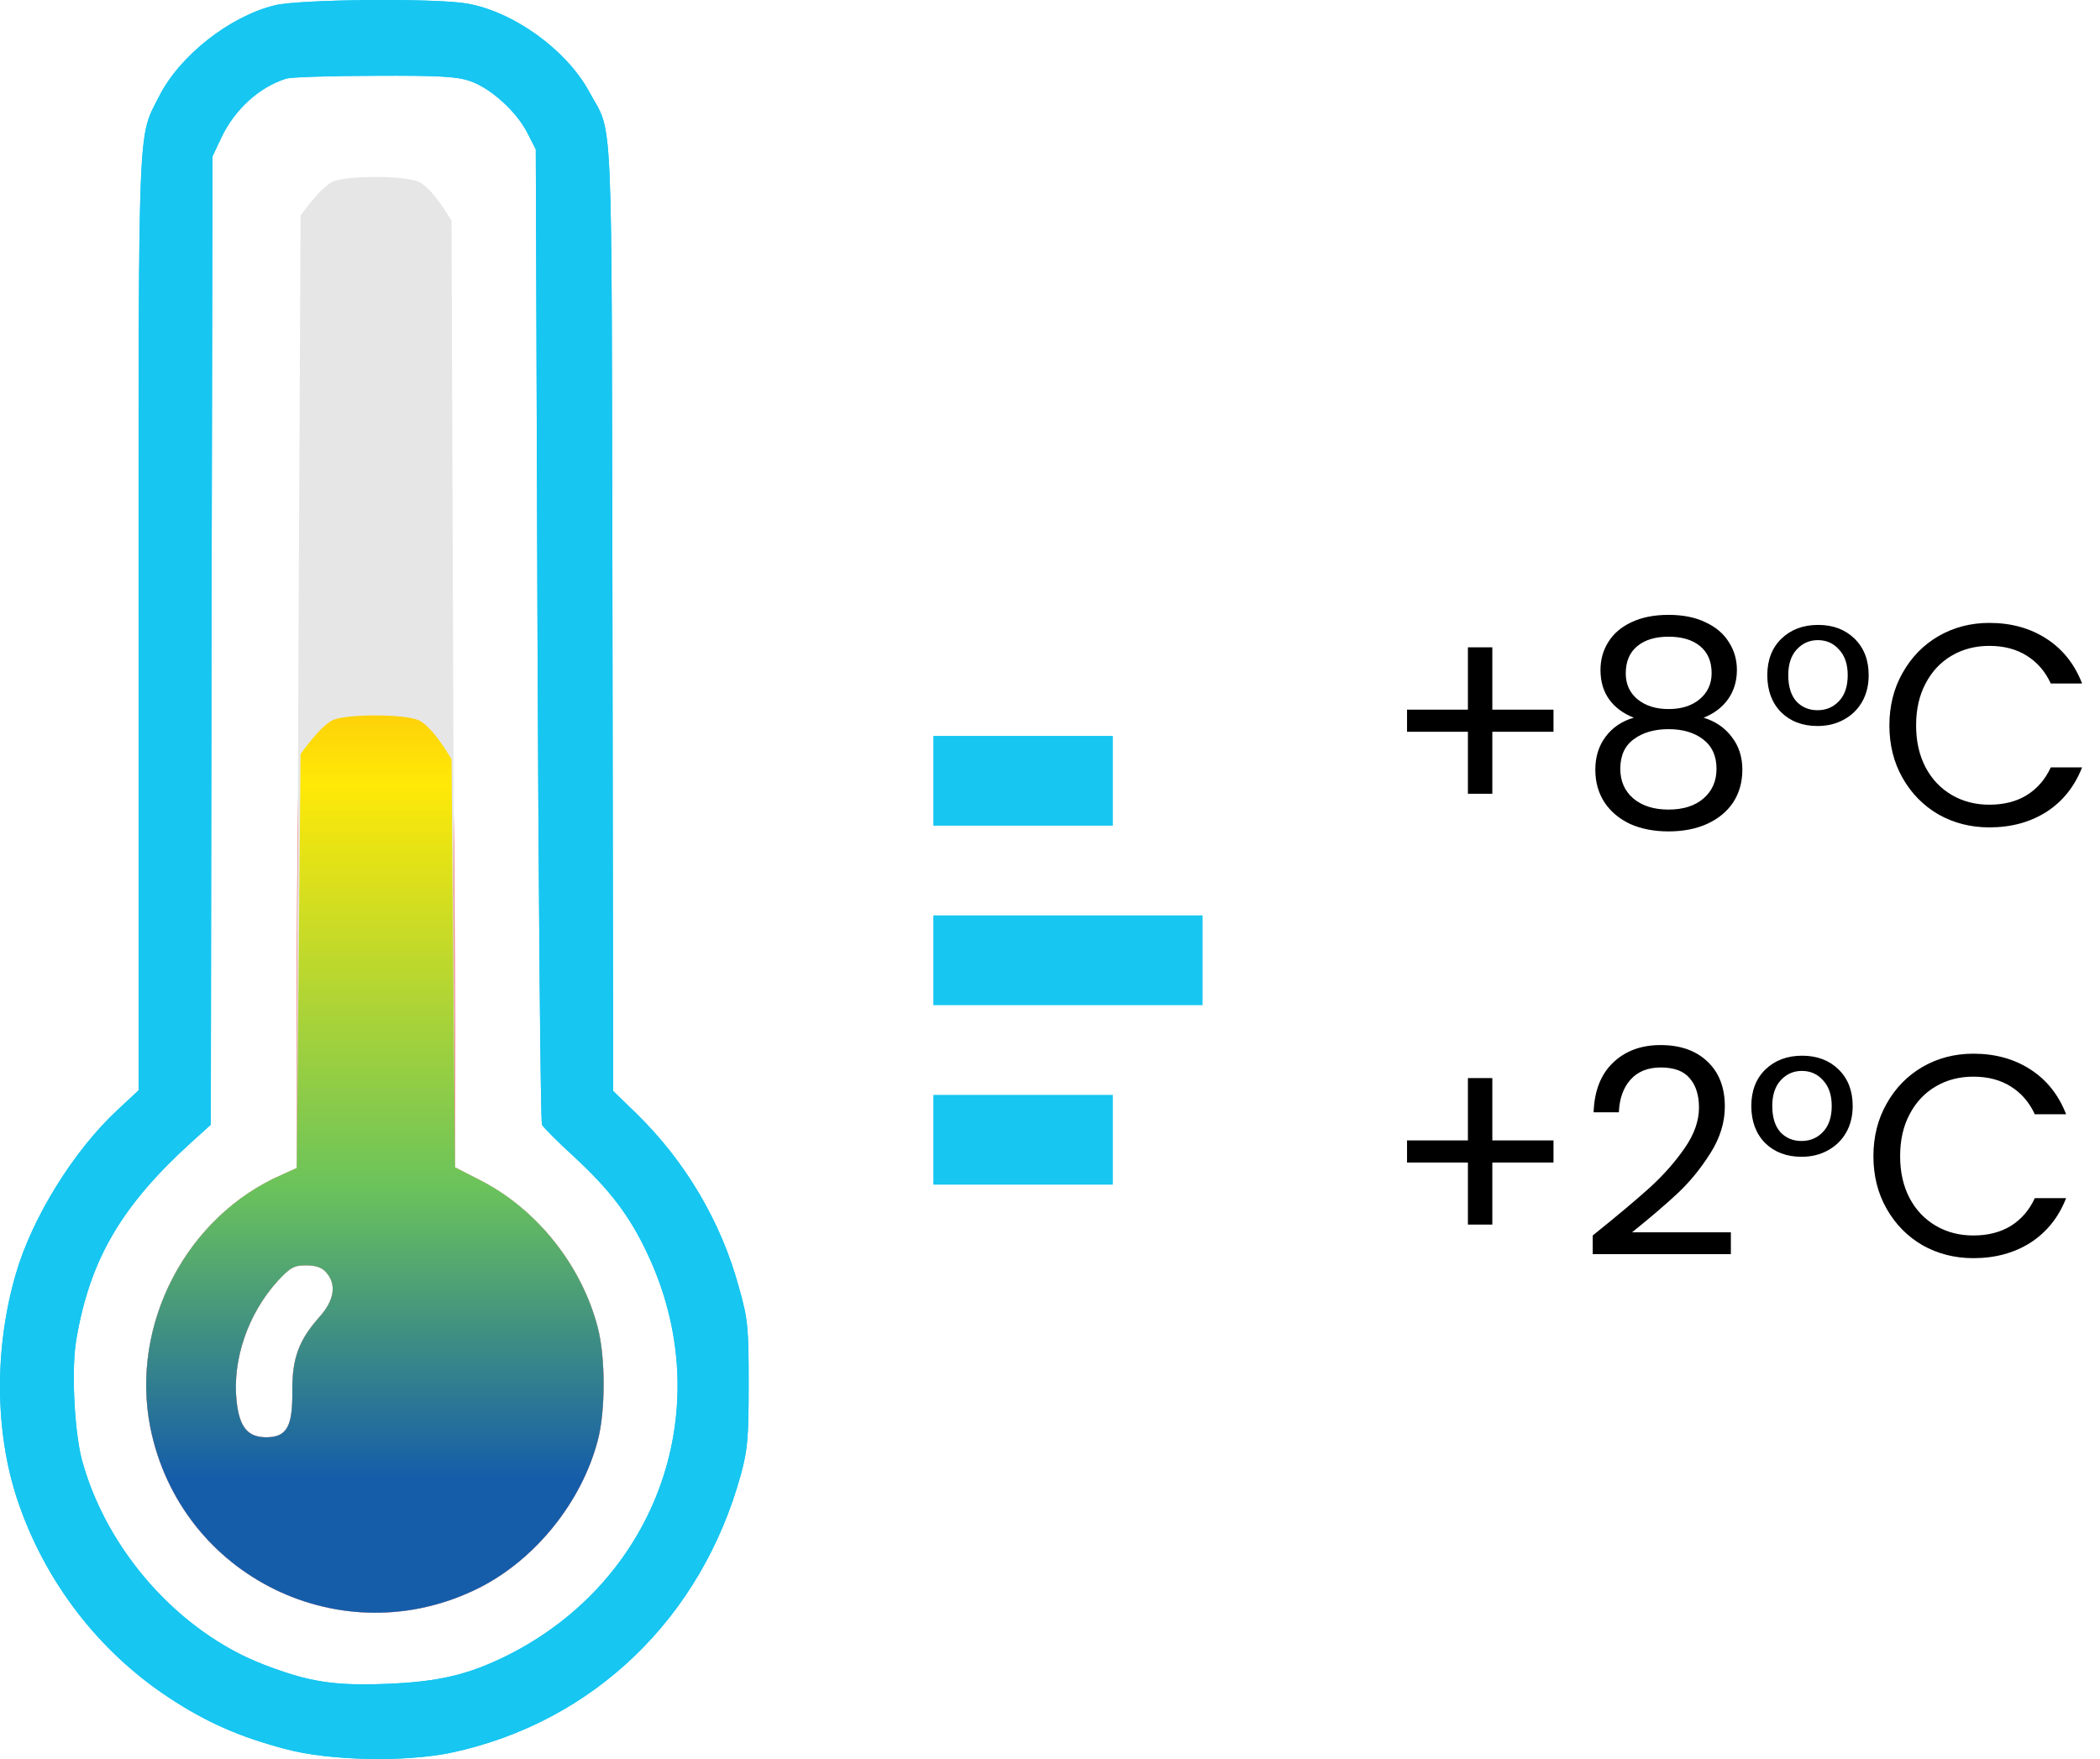 <svg width="117" height="98" viewBox="0 0 117 98" fill="none" xmlns="http://www.w3.org/2000/svg">
<path d="M15.309 0.296C12.799 0.909 10.021 3.093 8.871 5.354C7.664 7.749 7.722 6.158 7.722 34.725V60.744L6.572 61.816C4.12 64.077 1.782 67.852 0.882 70.975C-0.325 75.113 -0.287 79.769 0.958 83.524C2.472 88.084 5.48 91.993 9.408 94.579C11.496 95.959 13.374 96.782 15.941 97.453C18.355 98.105 22.628 98.181 25.157 97.645C33.05 95.959 39.105 90.134 41.289 82.106C41.653 80.765 41.711 80.076 41.711 77.106C41.711 73.944 41.672 73.504 41.174 71.741C40.178 68.062 38.185 64.71 35.465 62.046L34.162 60.782L34.123 34.361C34.066 4.97 34.181 7.634 32.801 5.066C31.537 2.767 28.625 0.66 26.038 0.2C24.333 -0.107 16.707 -0.049 15.309 0.296ZM26.172 4.511C27.322 4.894 28.759 6.197 29.372 7.385L29.851 8.323L29.947 35.338C30.004 50.187 30.119 62.487 30.196 62.66C30.272 62.813 31.096 63.637 31.997 64.46C33.97 66.281 35.081 67.737 36.059 69.825C40.082 78.294 36.71 87.988 28.28 92.222C26.076 93.315 24.448 93.698 21.517 93.813C18.585 93.928 17.186 93.698 14.696 92.74C9.963 90.92 5.921 86.36 4.56 81.321C4.139 79.711 3.967 76.244 4.254 74.615C5.02 70.132 6.783 67.143 10.749 63.56L11.745 62.66L11.784 35.683L11.841 8.707L12.339 7.653C13.086 6.082 14.466 4.836 15.96 4.377C16.229 4.3 18.432 4.223 20.865 4.223C24.429 4.204 25.444 4.262 26.172 4.511Z" fill="#17C6F1"/>
<path d="M18.547 40.117C17.838 40.443 17.014 41.305 16.746 42.014C16.593 42.378 16.535 46.697 16.535 62.312V65.074L15.731 65.438C10.385 67.756 7.243 73.791 8.373 79.52C10.04 87.854 19.084 92.28 26.69 88.467C29.813 86.896 32.399 83.697 33.3 80.267C33.74 78.638 33.74 75.611 33.3 73.944C32.399 70.496 29.928 67.392 26.805 65.782L25.349 65.035V62.523C25.349 47.636 25.272 42.761 25.157 42.302C24.889 41.382 24.103 40.443 23.299 40.117C22.494 39.773 19.313 39.773 18.547 40.117ZM18.164 70.879C18.777 71.549 18.624 72.45 17.8 73.37C16.65 74.653 16.267 75.688 16.286 77.527C16.305 79.481 15.98 80.075 14.83 80.075C13.796 80.075 13.336 79.501 13.182 78.064C12.933 75.764 13.815 73.197 15.462 71.377C16.171 70.611 16.382 70.496 17.053 70.496C17.589 70.496 17.934 70.611 18.164 70.879Z" fill="#F11717"/>
<path d="M86.552 40.768H83.144V44.224H81.784V40.768H78.392V39.536H81.784V36.064H83.144V39.536H86.552V40.768ZM91.026 39.984C90.428 39.749 89.97 39.408 89.65 38.96C89.33 38.512 89.17 37.968 89.17 37.328C89.17 36.752 89.314 36.235 89.602 35.776C89.89 35.307 90.317 34.939 90.882 34.672C91.458 34.395 92.151 34.256 92.962 34.256C93.772 34.256 94.46 34.395 95.026 34.672C95.602 34.939 96.034 35.307 96.322 35.776C96.621 36.235 96.77 36.752 96.77 37.328C96.77 37.947 96.605 38.491 96.274 38.96C95.943 39.419 95.49 39.76 94.914 39.984C95.575 40.187 96.098 40.544 96.482 41.056C96.876 41.557 97.074 42.165 97.074 42.88C97.074 43.573 96.903 44.181 96.562 44.704C96.221 45.216 95.735 45.616 95.106 45.904C94.487 46.181 93.772 46.32 92.962 46.32C92.151 46.32 91.436 46.181 90.818 45.904C90.21 45.616 89.735 45.216 89.394 44.704C89.052 44.181 88.882 43.573 88.882 42.88C88.882 42.165 89.074 41.552 89.458 41.04C89.842 40.528 90.365 40.176 91.026 39.984ZM95.362 37.504C95.362 36.853 95.148 36.352 94.722 36C94.295 35.648 93.709 35.472 92.962 35.472C92.226 35.472 91.644 35.648 91.218 36C90.791 36.352 90.578 36.859 90.578 37.52C90.578 38.117 90.796 38.597 91.234 38.96C91.682 39.323 92.258 39.504 92.962 39.504C93.677 39.504 94.252 39.323 94.69 38.96C95.138 38.587 95.362 38.101 95.362 37.504ZM92.962 40.624C92.172 40.624 91.527 40.811 91.026 41.184C90.525 41.547 90.274 42.096 90.274 42.832C90.274 43.515 90.514 44.064 90.994 44.48C91.484 44.896 92.141 45.104 92.962 45.104C93.783 45.104 94.434 44.896 94.914 44.48C95.394 44.064 95.634 43.515 95.634 42.832C95.634 42.117 95.388 41.573 94.898 41.2C94.407 40.816 93.762 40.624 92.962 40.624ZM98.464 37.616C98.464 36.773 98.725 36.096 99.248 35.584C99.781 35.072 100.464 34.816 101.296 34.816C102.128 34.816 102.805 35.072 103.328 35.584C103.85 36.096 104.112 36.773 104.112 37.616C104.112 38.181 103.989 38.677 103.744 39.104C103.498 39.531 103.157 39.861 102.72 40.096C102.293 40.331 101.808 40.448 101.264 40.448C100.432 40.448 99.754 40.192 99.232 39.68C98.72 39.157 98.464 38.469 98.464 37.616ZM102.944 37.616C102.944 37.008 102.784 36.533 102.464 36.192C102.154 35.84 101.76 35.664 101.28 35.664C100.81 35.664 100.416 35.84 100.096 36.192C99.786 36.533 99.632 37.008 99.632 37.616C99.632 38.245 99.781 38.731 100.08 39.072C100.389 39.403 100.784 39.568 101.264 39.568C101.744 39.568 102.144 39.397 102.464 39.056C102.784 38.715 102.944 38.235 102.944 37.616ZM105.266 40.416C105.266 39.328 105.511 38.352 106.002 37.488C106.493 36.613 107.159 35.931 108.002 35.44C108.855 34.949 109.799 34.704 110.834 34.704C112.05 34.704 113.111 34.997 114.018 35.584C114.925 36.171 115.586 37.003 116.002 38.08H114.258C113.949 37.408 113.501 36.891 112.914 36.528C112.338 36.165 111.645 35.984 110.834 35.984C110.055 35.984 109.357 36.165 108.738 36.528C108.119 36.891 107.634 37.408 107.282 38.08C106.93 38.741 106.754 39.52 106.754 40.416C106.754 41.301 106.93 42.08 107.282 42.752C107.634 43.413 108.119 43.925 108.738 44.288C109.357 44.651 110.055 44.832 110.834 44.832C111.645 44.832 112.338 44.656 112.914 44.304C113.501 43.941 113.949 43.424 114.258 42.752H116.002C115.586 43.819 114.925 44.645 114.018 45.232C113.111 45.808 112.05 46.096 110.834 46.096C109.799 46.096 108.855 45.856 108.002 45.376C107.159 44.885 106.493 44.208 106.002 43.344C105.511 42.48 105.266 41.504 105.266 40.416Z" fill="black"/>
<path d="M86.552 64.768H83.144V68.224H81.784V64.768H78.392V63.536H81.784V60.064H83.144V63.536H86.552V64.768ZM88.738 68.832C90.093 67.744 91.154 66.853 91.922 66.16C92.69 65.456 93.335 64.725 93.858 63.968C94.391 63.2 94.658 62.448 94.658 61.712C94.658 61.019 94.487 60.475 94.146 60.08C93.815 59.675 93.276 59.472 92.53 59.472C91.805 59.472 91.239 59.701 90.834 60.16C90.439 60.608 90.226 61.211 90.194 61.968H88.786C88.829 60.773 89.191 59.851 89.874 59.2C90.556 58.549 91.436 58.224 92.514 58.224C93.612 58.224 94.482 58.528 95.122 59.136C95.772 59.744 96.098 60.581 96.098 61.648C96.098 62.533 95.831 63.397 95.298 64.24C94.775 65.072 94.178 65.808 93.506 66.448C92.834 67.077 91.975 67.813 90.93 68.656H96.434V69.872H88.738V68.832ZM97.573 61.616C97.573 60.773 97.834 60.096 98.357 59.584C98.89 59.072 99.573 58.816 100.405 58.816C101.237 58.816 101.914 59.072 102.437 59.584C102.96 60.096 103.221 60.773 103.221 61.616C103.221 62.181 103.098 62.677 102.853 63.104C102.608 63.531 102.266 63.861 101.829 64.096C101.402 64.331 100.917 64.448 100.373 64.448C99.541 64.448 98.864 64.192 98.341 63.68C97.829 63.157 97.573 62.469 97.573 61.616ZM102.053 61.616C102.053 61.008 101.893 60.533 101.573 60.192C101.264 59.84 100.869 59.664 100.389 59.664C99.92 59.664 99.525 59.84 99.205 60.192C98.896 60.533 98.741 61.008 98.741 61.616C98.741 62.245 98.89 62.731 99.189 63.072C99.498 63.403 99.893 63.568 100.373 63.568C100.853 63.568 101.253 63.397 101.573 63.056C101.893 62.715 102.053 62.235 102.053 61.616ZM104.376 64.416C104.376 63.328 104.621 62.352 105.112 61.488C105.602 60.613 106.269 59.931 107.112 59.44C107.965 58.949 108.909 58.704 109.944 58.704C111.16 58.704 112.221 58.997 113.128 59.584C114.034 60.171 114.696 61.003 115.112 62.08H113.368C113.058 61.408 112.61 60.891 112.024 60.528C111.448 60.165 110.754 59.984 109.944 59.984C109.165 59.984 108.466 60.165 107.848 60.528C107.229 60.891 106.744 61.408 106.392 62.08C106.04 62.741 105.864 63.52 105.864 64.416C105.864 65.301 106.04 66.08 106.392 66.752C106.744 67.413 107.229 67.925 107.848 68.288C108.466 68.651 109.165 68.832 109.944 68.832C110.754 68.832 111.448 68.656 112.024 68.304C112.61 67.941 113.058 67.424 113.368 66.752H115.112C114.696 67.819 114.034 68.645 113.128 69.232C112.221 69.808 111.16 70.096 109.944 70.096C108.909 70.096 107.965 69.856 107.112 69.376C106.269 68.885 105.602 68.208 105.112 67.344C104.621 66.48 104.376 65.504 104.376 64.416Z" fill="black"/>
<rect x="52" y="51" width="15" height="5" fill="#17C6F1"/>
<rect x="52" y="41" width="10" height="5" fill="#17C6F1"/>
<rect x="52" y="61" width="10" height="5" fill="#17C6F1"/>
<path d="M15.309 0.296C12.799 0.909 10.021 3.093 8.871 5.354C7.664 7.749 7.722 6.158 7.722 34.725V60.744L6.572 61.816C4.12 64.077 1.782 67.852 0.882 70.975C-0.325 75.113 -0.287 79.769 0.958 83.524C2.472 88.084 5.48 91.993 9.408 94.579C11.496 95.959 13.374 96.782 15.941 97.453C18.355 98.105 22.628 98.181 25.157 97.645C33.05 95.959 39.105 90.134 41.289 82.106C41.653 80.765 41.711 80.076 41.711 77.106C41.711 73.944 41.672 73.504 41.174 71.741C40.178 68.062 38.185 64.71 35.465 62.046L34.162 60.782L34.123 34.361C34.066 4.97 34.181 7.634 32.801 5.066C31.537 2.767 28.625 0.66 26.038 0.2C24.333 -0.107 16.707 -0.049 15.309 0.296ZM26.172 4.511C27.322 4.894 28.759 6.197 29.372 7.385L29.851 8.323L29.947 35.338C30.004 50.187 30.119 62.487 30.196 62.66C30.272 62.813 31.096 63.637 31.997 64.46C33.97 66.281 35.081 67.737 36.059 69.825C40.082 78.294 36.71 87.988 28.28 92.222C26.076 93.315 24.448 93.698 21.517 93.813C18.585 93.928 17.186 93.698 14.696 92.74C9.963 90.92 5.921 86.36 4.56 81.321C4.139 79.711 3.967 76.244 4.254 74.615C5.02 70.132 6.783 67.143 10.749 63.56L11.745 62.66L11.784 35.683L11.841 8.707L12.339 7.653C13.086 6.082 14.466 4.836 15.96 4.377C16.229 4.3 18.432 4.223 20.865 4.223C24.429 4.204 25.444 4.262 26.172 4.511Z" fill="#17C6F1"/>
<path d="M18.547 10.117C17.838 10.443 16.746 12.014 16.746 12.014C16.746 12.014 16.535 52.355 16.535 65.074L15.73 65.438C10.385 67.756 7.242 73.791 8.373 79.52C10.04 87.854 19.083 92.28 26.689 88.467C29.812 86.896 32.399 83.697 33.299 80.267C33.74 78.638 33.74 75.611 33.299 73.944C32.399 70.496 29.927 67.392 26.804 65.782L25.348 65.035L25.157 12.302C25.157 12.302 24.103 10.443 23.298 10.117C22.493 9.773 19.313 9.773 18.547 10.117ZM18.163 70.879C18.776 71.549 18.623 72.45 17.799 73.37C16.65 74.653 16.267 75.688 16.286 77.527C16.305 79.481 15.979 80.075 14.83 80.075C13.795 80.075 13.335 79.501 13.182 78.064C12.933 75.764 13.814 73.197 15.462 71.377C16.171 70.611 16.381 70.496 17.052 70.496C17.589 70.496 17.933 70.611 18.163 70.879Z" fill="#E6E6E6"/>
<path d="M18.547 40.117C17.838 40.443 16.746 42.014 16.746 42.014L16.535 65.074L15.731 65.438C10.385 67.756 7.243 73.791 8.373 79.52C10.04 87.854 19.084 92.28 26.69 88.467C29.813 86.896 32.399 83.697 33.3 80.267C33.74 78.638 33.74 75.611 33.3 73.944C32.399 70.496 29.928 67.392 26.805 65.782L25.349 65.035L25.157 42.302C25.157 42.302 24.103 40.443 23.299 40.117C22.494 39.773 19.313 39.773 18.547 40.117ZM18.164 70.879C18.777 71.549 18.624 72.45 17.8 73.37C16.65 74.653 16.267 75.688 16.286 77.527C16.305 79.481 15.98 80.075 14.83 80.075C13.796 80.075 13.336 79.501 13.182 78.064C12.933 75.764 13.815 73.197 15.462 71.377C16.171 70.611 16.382 70.496 17.053 70.496C17.589 70.496 17.934 70.611 18.164 70.879Z" fill="url(#paint0_linear_728_13)"/>
<defs>
<linearGradient id="paint0_linear_728_13" x1="20.887" y1="89.85" x2="20.887" y2="9.859" gradientUnits="userSpaceOnUse">
<stop offset="0.094" stop-color="#155DA9"/>
<stop offset="0.297" stop-color="#6BC35B"/>
<stop offset="0.578" stop-color="#FFE907"/>
<stop offset="1" stop-color="#F11717"/>
</linearGradient>
</defs>
</svg>
